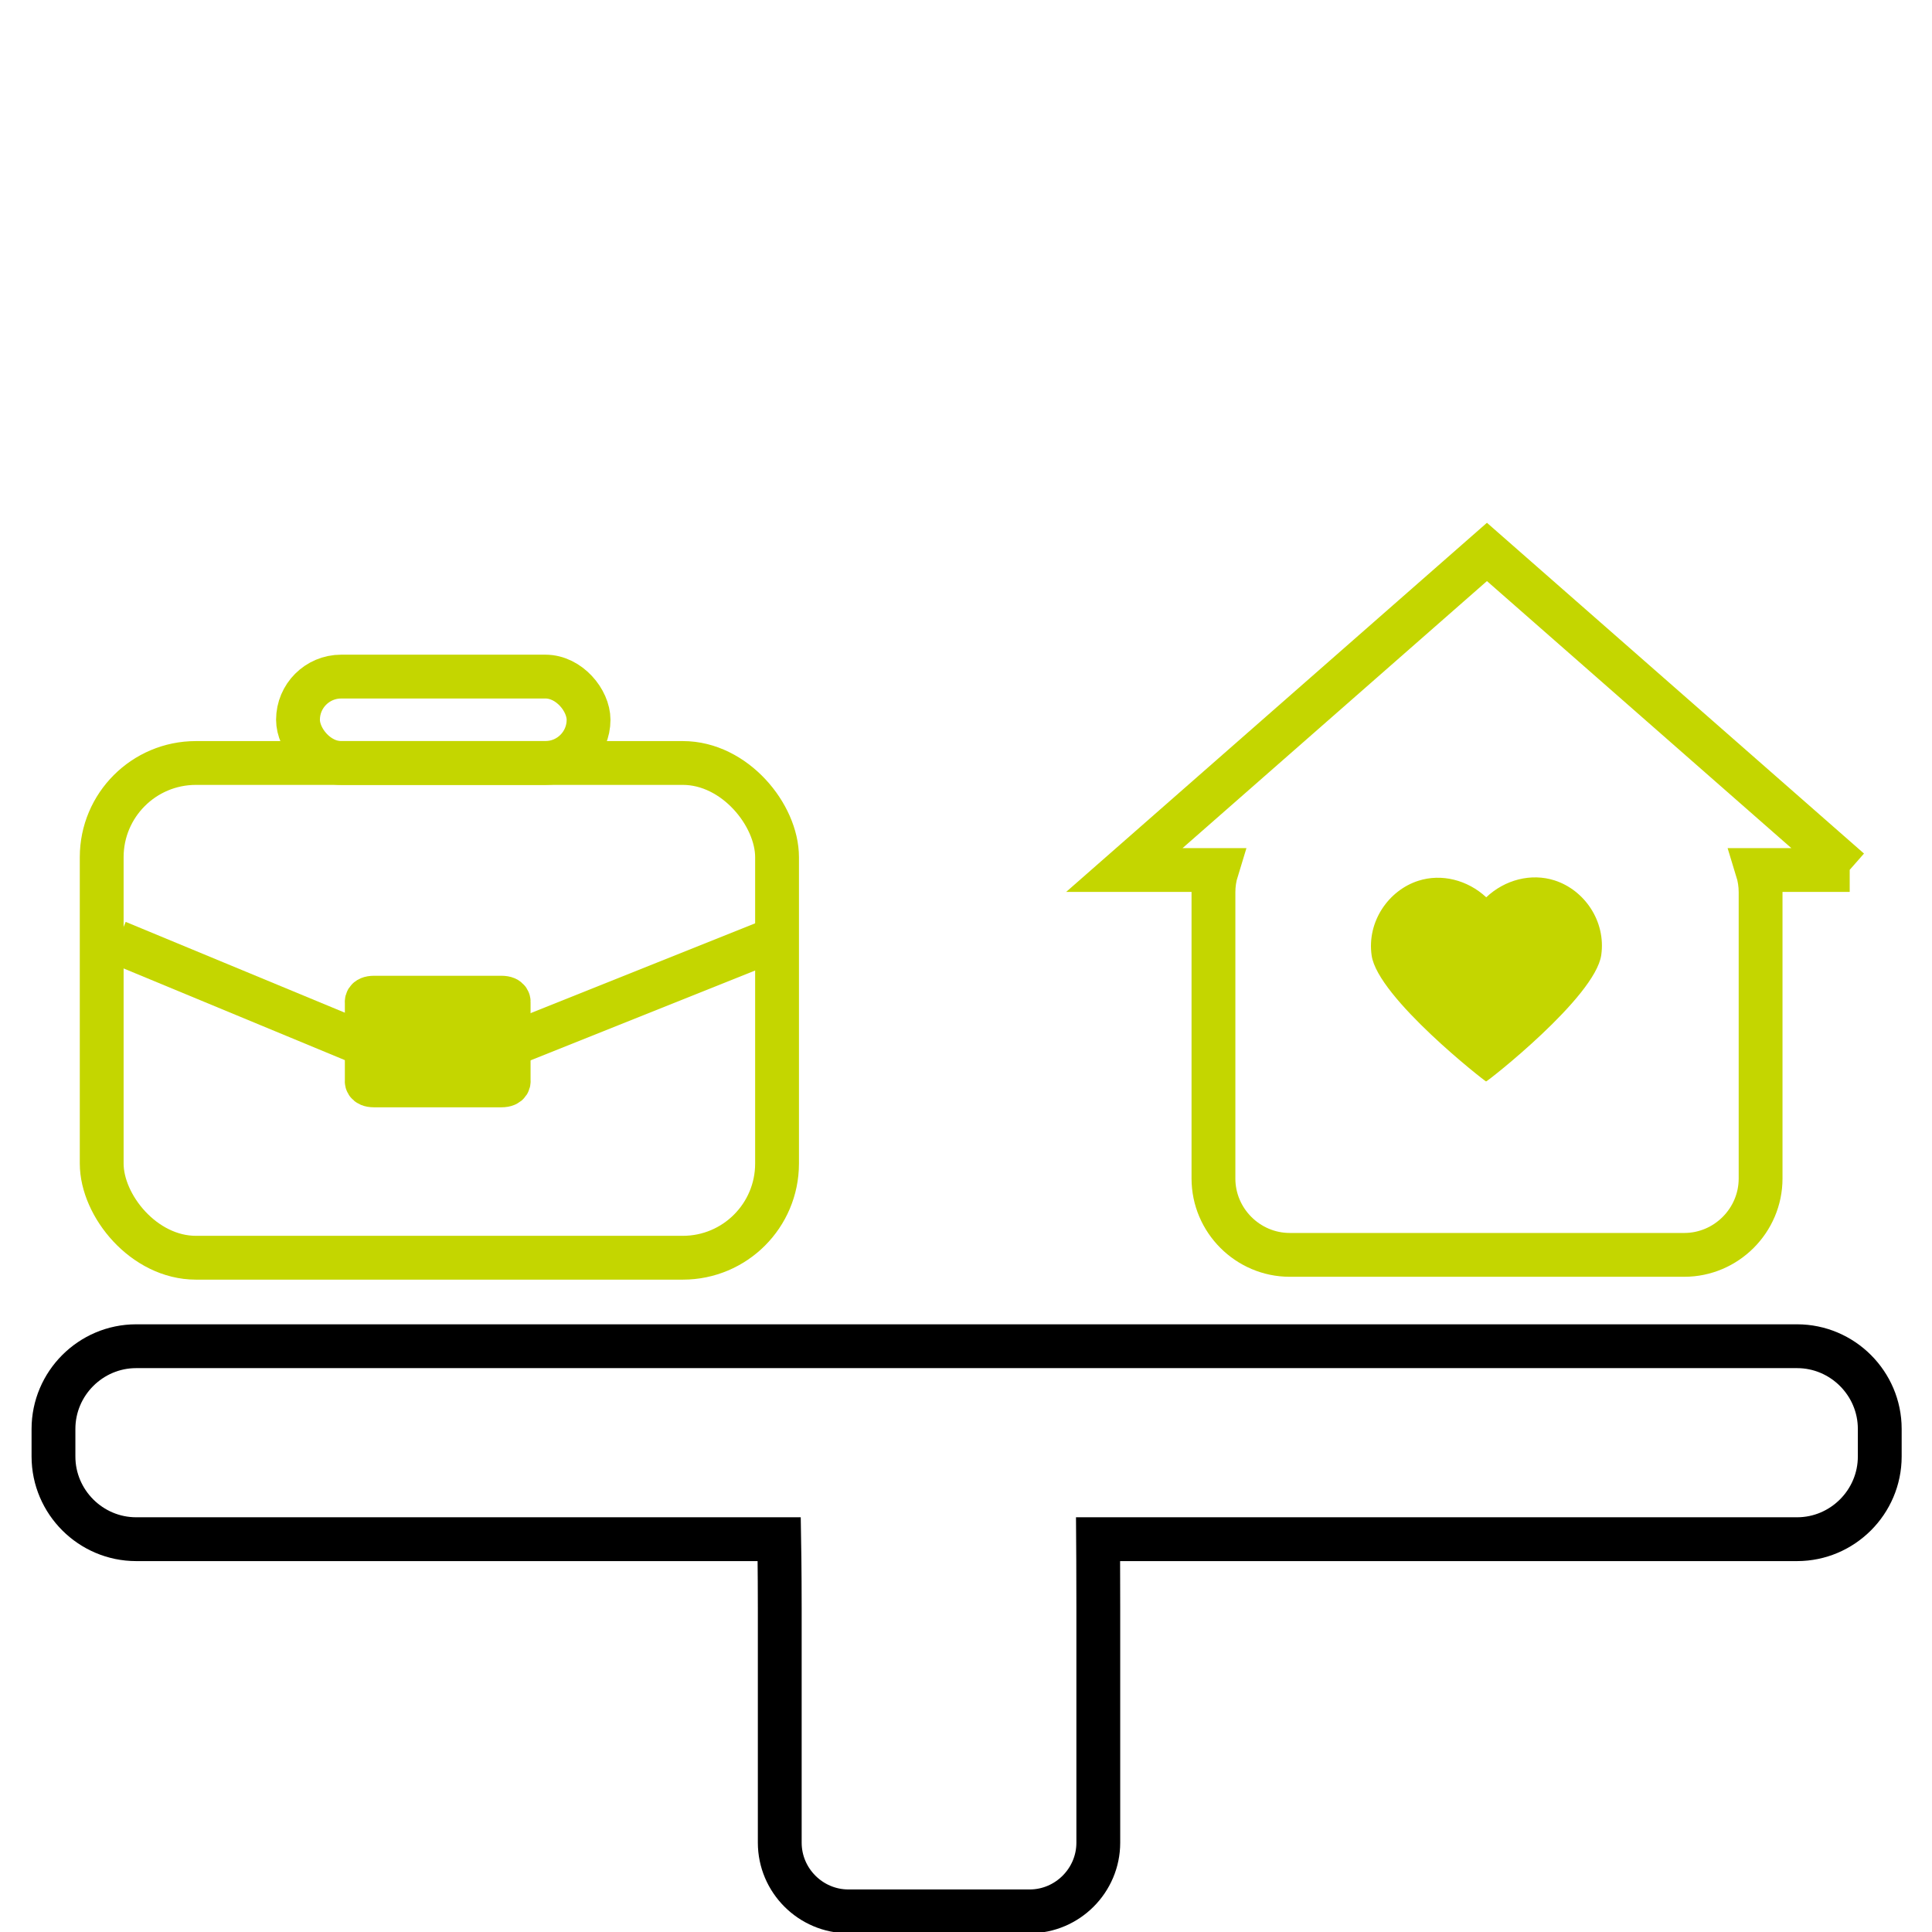 <svg xmlns="http://www.w3.org/2000/svg" id="ICONS" viewBox="0 0 250 250"><defs><style>.cls-1,.cls-2{stroke-width:5.67px;}.cls-1,.cls-2,.cls-3{stroke:#c4d600;}.cls-1,.cls-2,.cls-3,.cls-4{stroke-miterlimit:10;}.cls-1,.cls-5{fill:#c4d600;}.cls-2,.cls-3,.cls-4{fill:none;}.cls-3,.cls-4{stroke-width:5.67px;}.cls-4{stroke:#000;}</style></defs><line class="cls-2" x1="65.82" y1="135.29" x2="99.27" y2="121.91"></line><path class="cls-1" d="M65.82,135.29s0-.19,0-.5h0c0-.33,0-.53,0-.53v-4.54s.15-.62-.93-.62c-1.08,0-8.25,0-8.25,0,0,0-7.17,0-8.25,0-1.08,0-.93.62-.93.62v4.54s0,.19,0,.5h0c0,.33,0,.53,0,.53v4.54s-.15.62.93.62,8.25,0,8.25,0c0,0,7.17,0,8.25,0s.93-.62.93-.62v-4.54Z"></path><line class="cls-2" x1="47.47" y1="135.29" x2="15.18" y2="121.91"></line><rect class="cls-2" x="13.16" y="98.73" width="87.39" height="64.02" rx="12.19" ry="12.19"></rect><rect class="cls-2" x="38.56" y="87.55" width="37.6" height="11.18" rx="5.59" ry="5.59"></rect><path class="cls-4" d="M232.54,174.2H17.62c-5.89,0-10.7,4.82-10.7,10.7v3.57c0,5.89,4.82,10.7,10.7,10.7h83.21s.07,4,.07,8.89v30.38c0,4.89,4,8.89,8.89,8.89h23.44c4.89,0,8.89-4,8.89-8.89v-30.38c0-4.89-.03-8.89-.03-8.89h90.45c5.89,0,10.7-4.82,10.7-10.7v-3.57c0-5.89-4.82-10.7-10.7-10.7Z"></path><path class="cls-5" d="M201.15,113.92c-3.01-.96-6.41-.1-8.83,2.19-2.42-2.25-5.79-3.1-8.78-2.14-3.86,1.23-6.68,5.29-6.05,9.67.79,5.46,14.73,16.34,14.81,16.3.1.06,14.11-10.89,14.9-16.35.63-4.39-2.19-8.44-6.05-9.67Z"></path><path class="cls-3" d="M239.33,112.58l-46.92-41.16-46.92,41.16h11.96c-.28.91-.43,1.88-.43,2.88v37.04c0,5.43,4.45,9.88,9.88,9.88h51.04c5.43,0,9.88-4.45,9.88-9.88v-37.04c0-1-.15-1.97-.43-2.88h11.96Z"></path></svg>